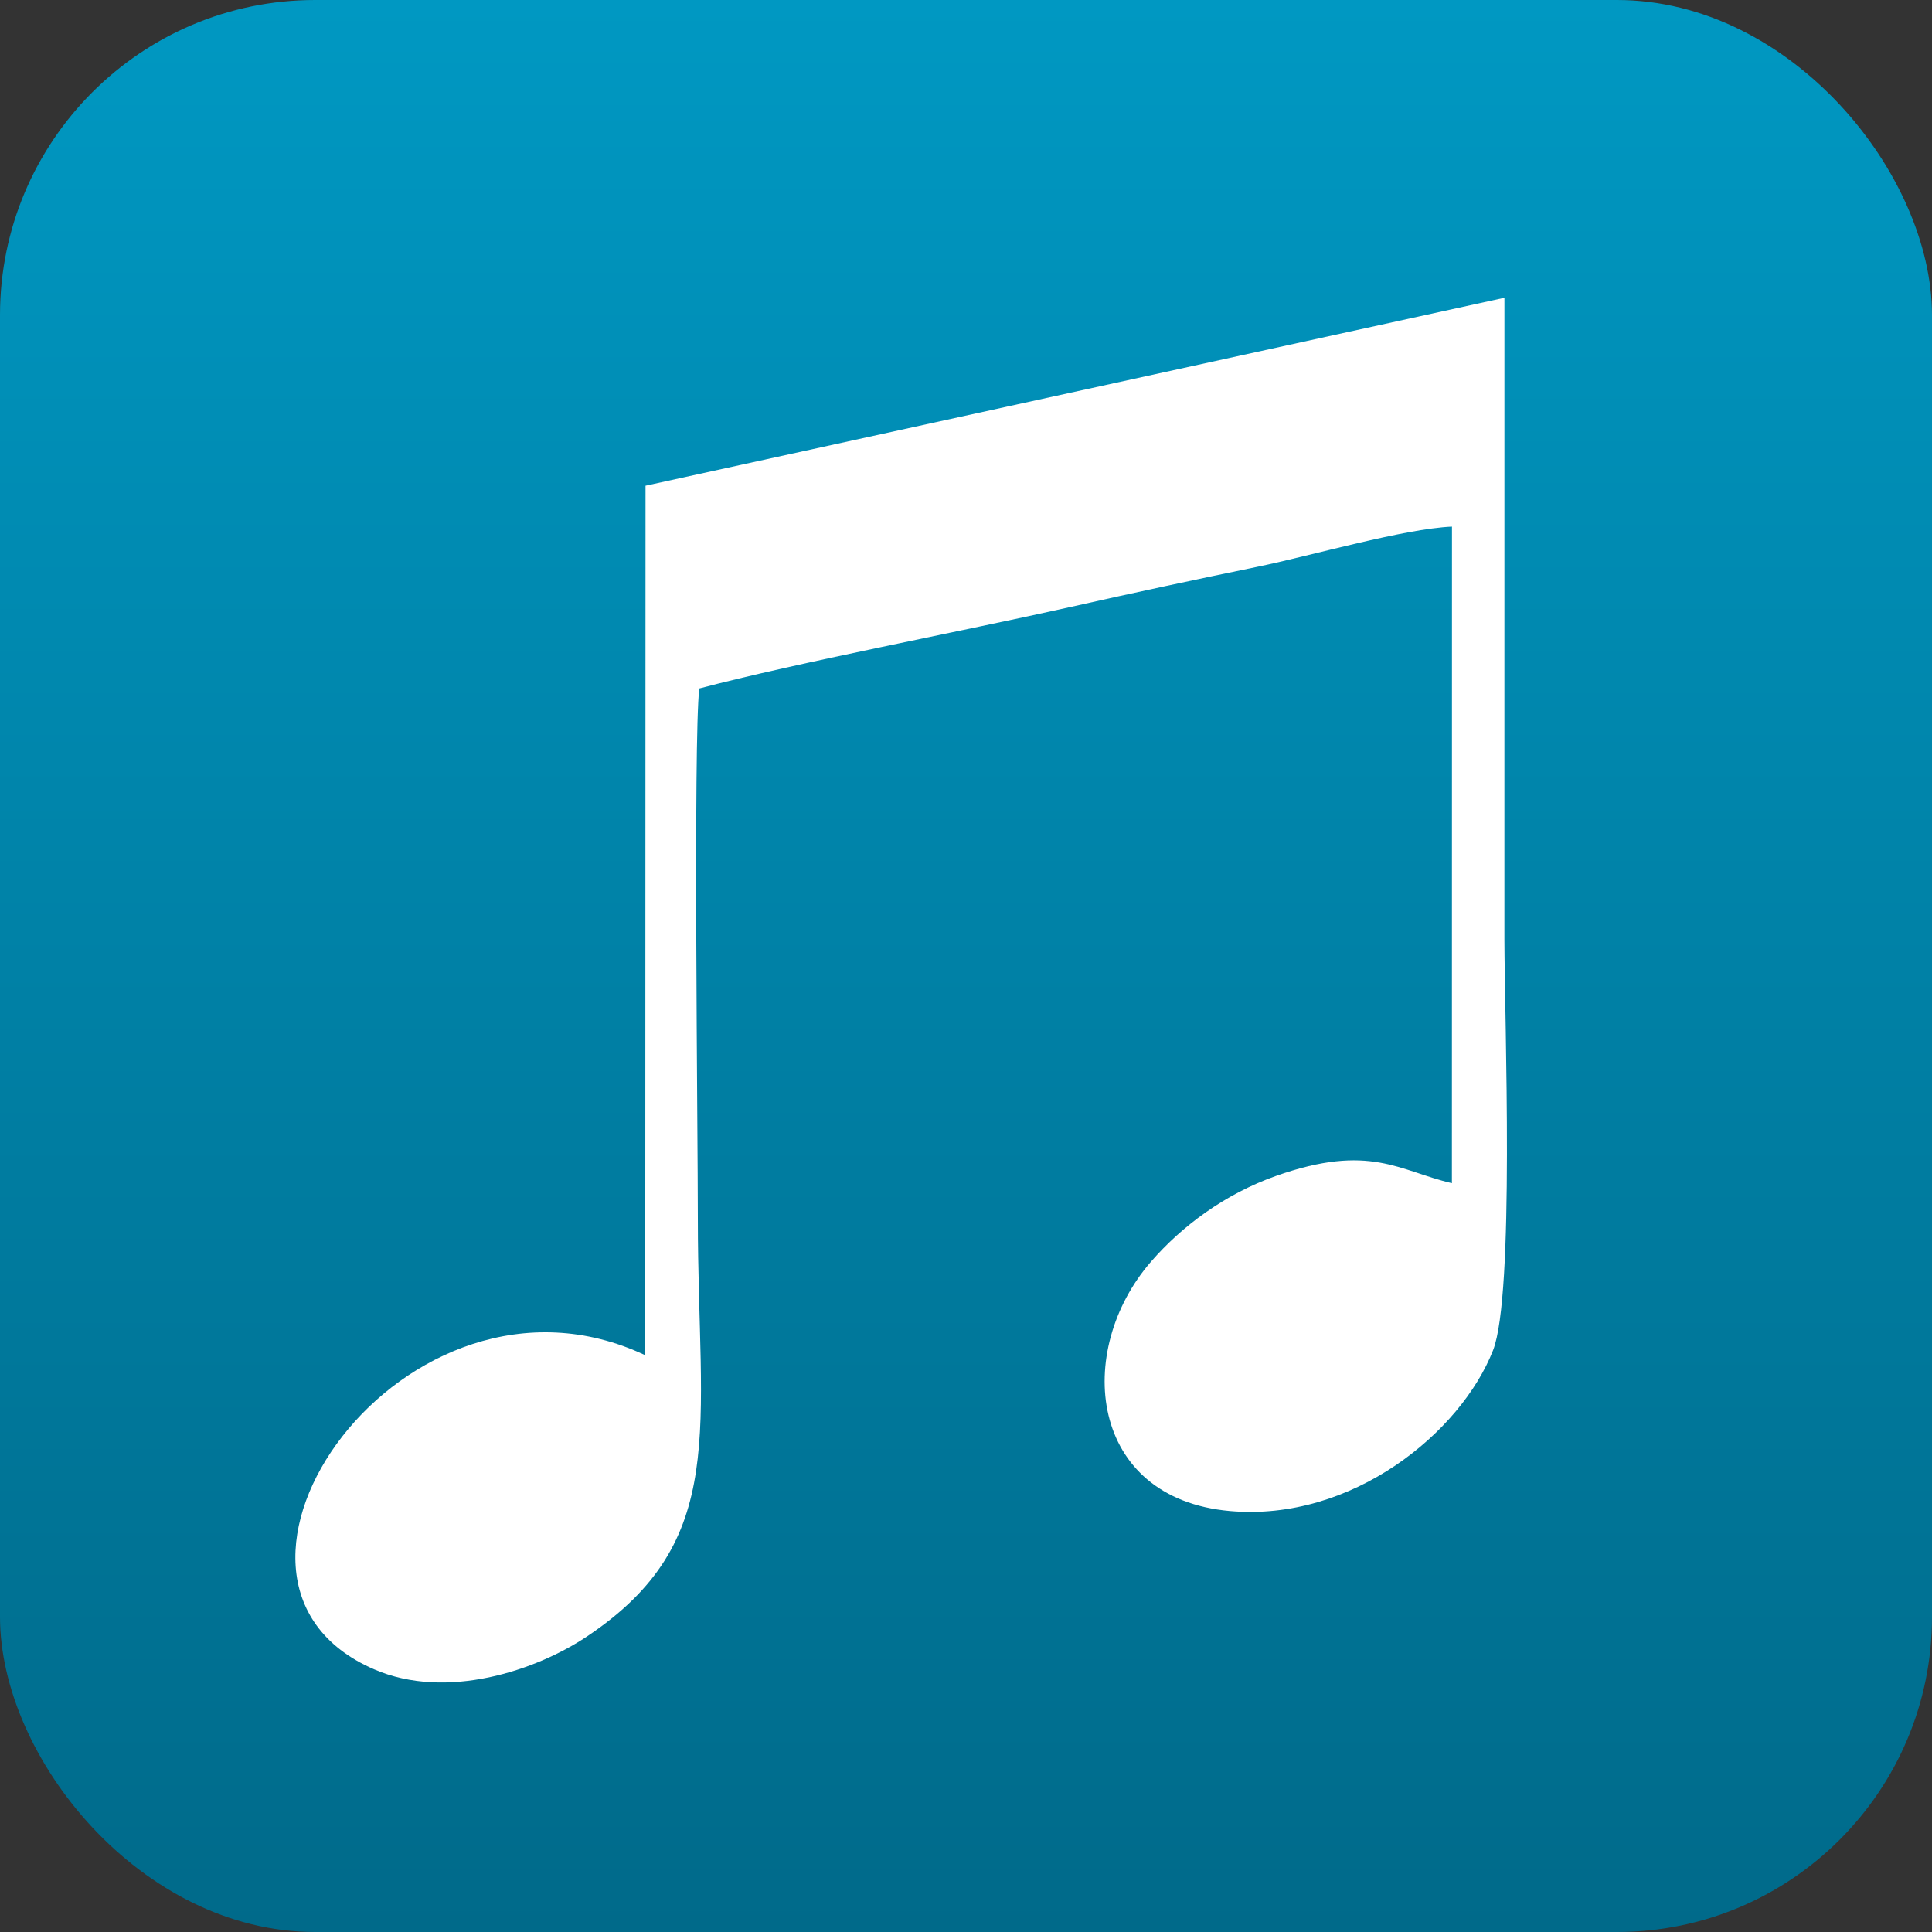 <svg xmlns="http://www.w3.org/2000/svg" fill-rule="evenodd" clip-rule="evenodd" image-rendering="optimizeQuality" shape-rendering="geometricPrecision" text-rendering="geometricPrecision" viewBox="0 0 400001 400001" width="40" height="40"><rect x="0" y="0" width="400001" height="400001" fill="#333333" stroke="none"/><defs><linearGradient id="a" x1="200000" x2="200000" y1="399999" y2="0" gradientUnits="userSpaceOnUse"><stop offset="0" stop-color="#006a8a"/><stop offset="1" stop-color="#0098c2"/></linearGradient></defs><rect width="400001" height="400001" fill="url(#a)" rx="65236" ry="65236"/><path fill="#fff" d="m133649 100566-59 180019c-49640-23419-98838 46507-56165 65016 15155 6571 33737 119 43998-6719 29785-19851 23058-43007 23058-86409 0-18525-953-98776 292-109932 20403-5390 54335-11806 77086-16923 12961-2916 25720-5644 38644-8307 10968-2258 30202-7853 40113-8281l-16 135934c-10818-2489-16950-8386-36436-1493-10618 3758-19500 10424-25842 17725-16075 18507-12899 49068 16348 51649 25288 2232 47780-16252 54450-33278 4503-11489 2384-68301 2352-85025l5-132893-177828 38917z"/></svg>